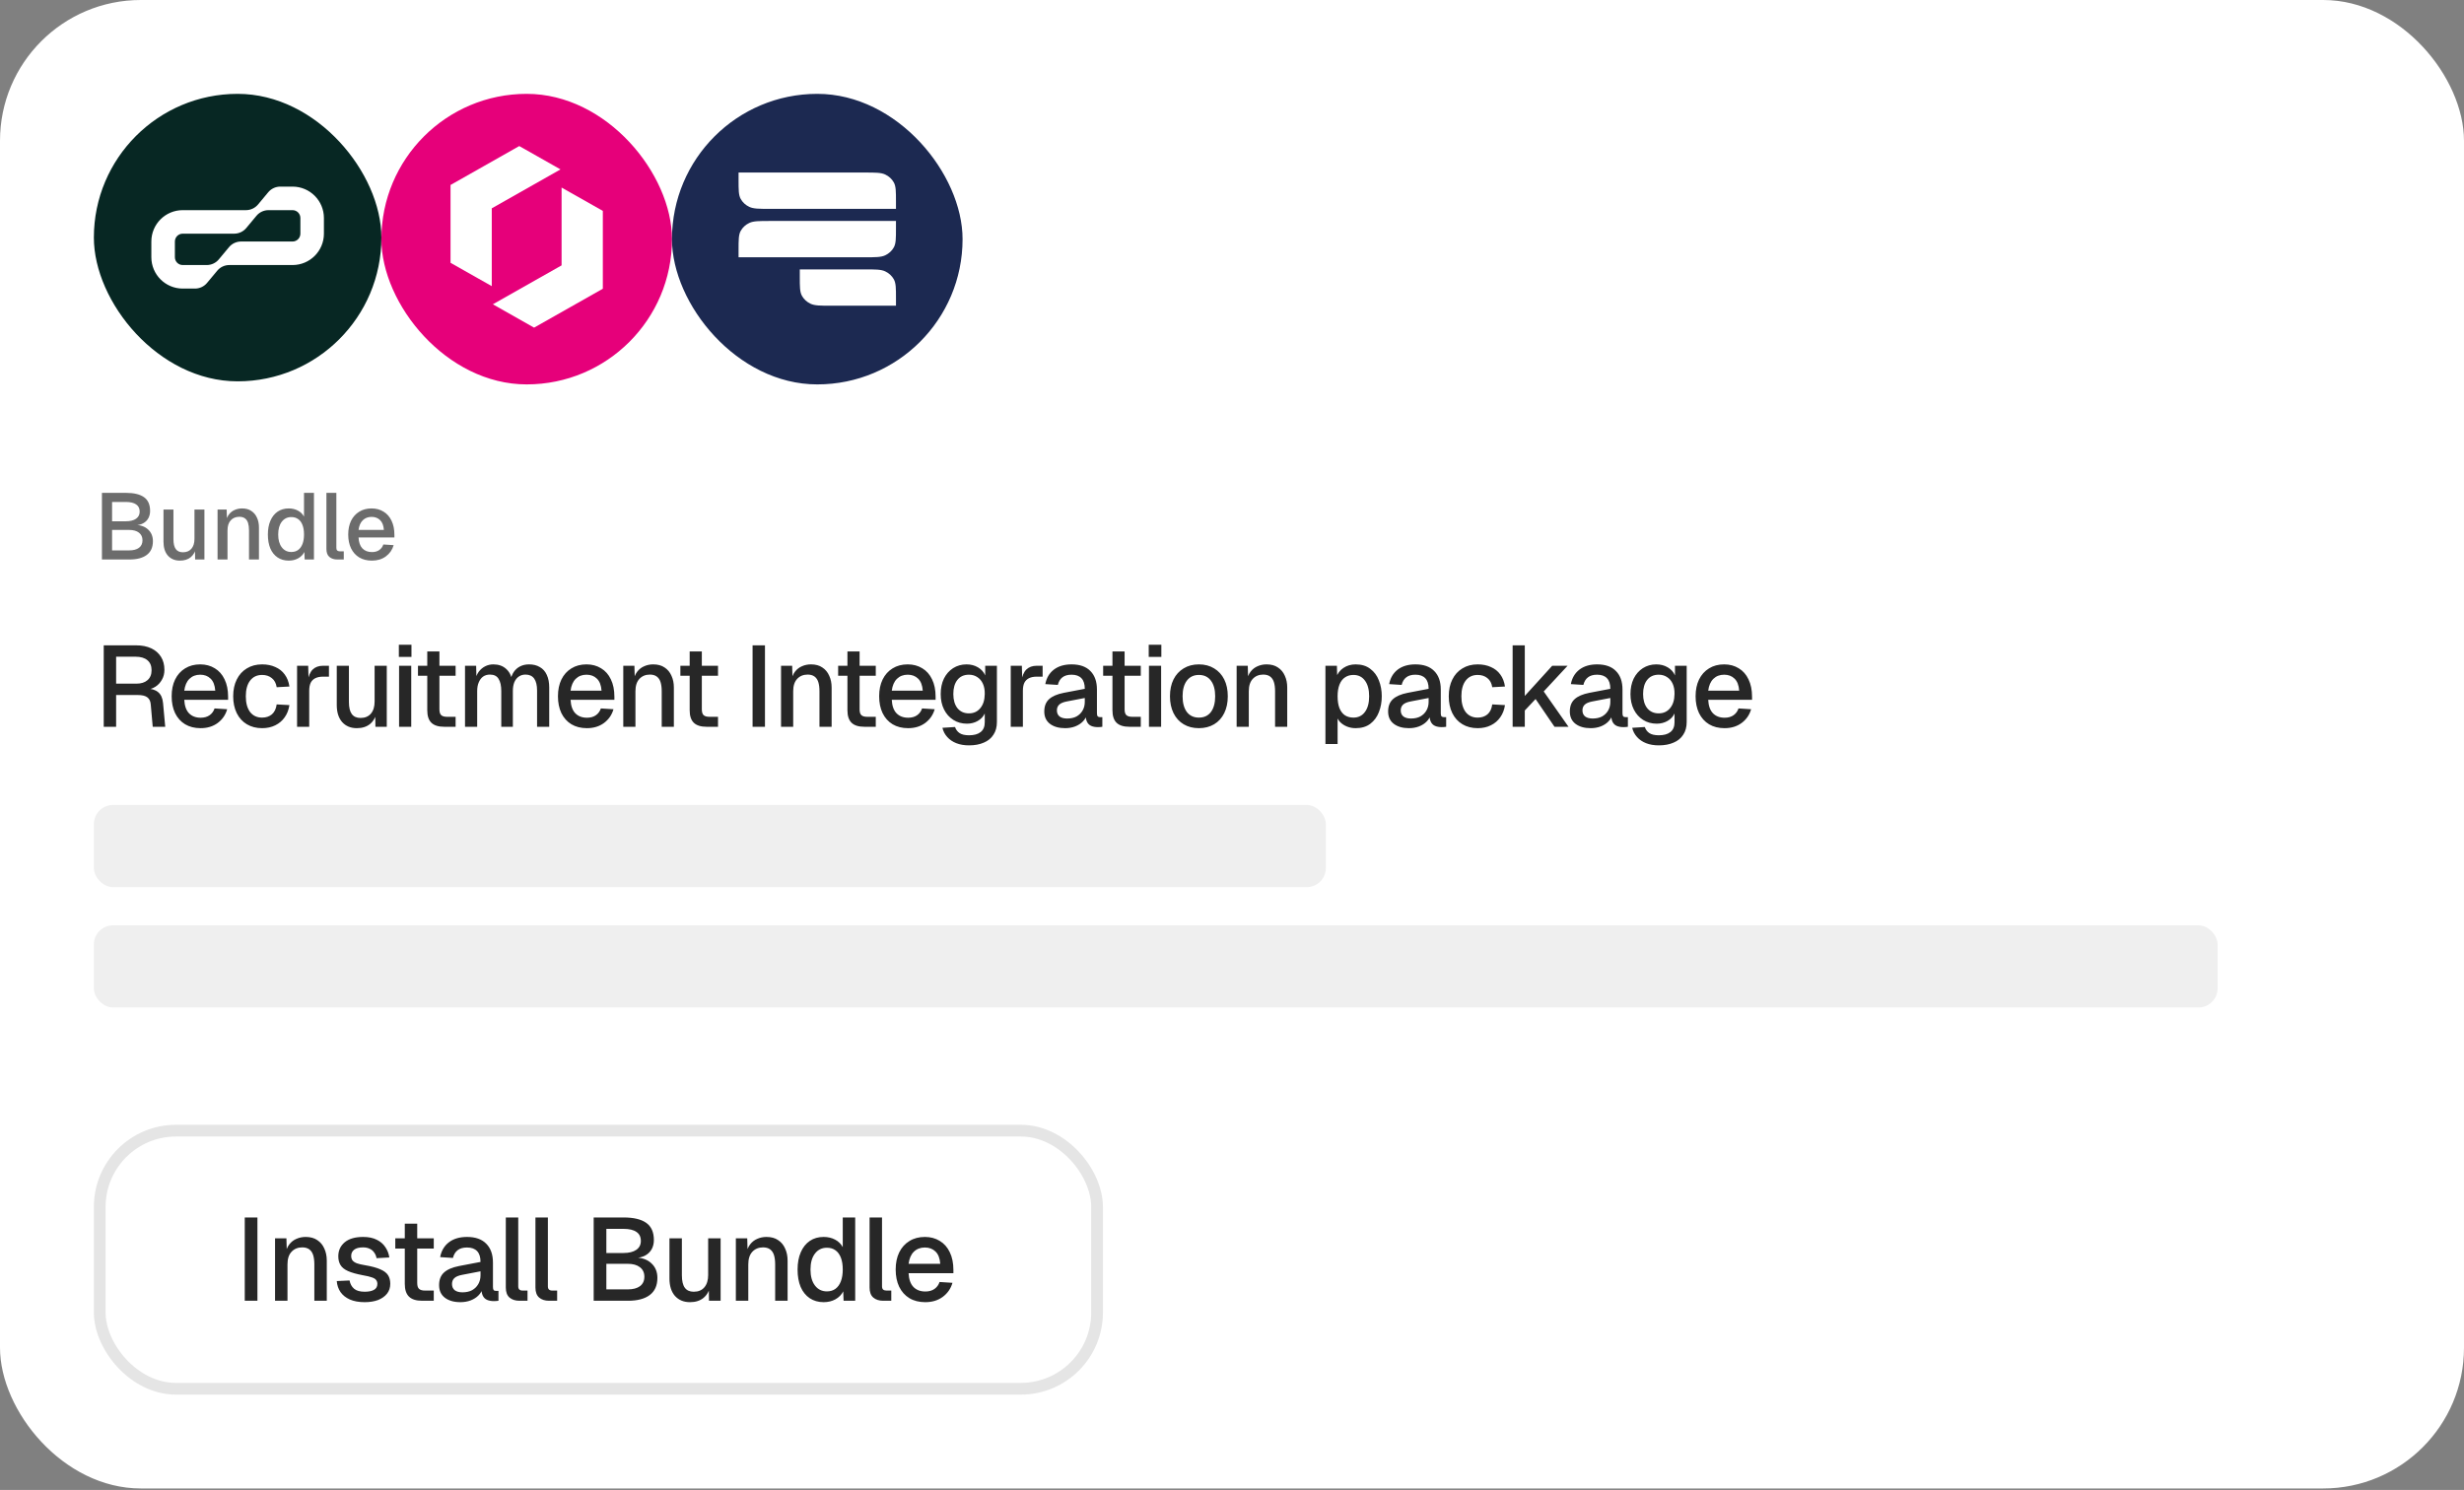 <svg width="210" height="127" viewBox="0 0 210 127" fill="none" xmlns="http://www.w3.org/2000/svg">
<rect x="0" y="0" width="210" height="127" fill="#808080" stroke="none"/>
<rect width="210" height="126.877" rx="12" fill="white"/>
<rect x="8" y="8" width="24.505" height="24.505" rx="12.253" fill="#072723"/>
<g clip-path="url(#clip0_2410_131)">
<path fill-rule="evenodd" clip-rule="evenodd" d="M18.515 23.073C18.769 22.769 19.145 22.592 19.542 22.592H24.932C26.409 22.592 27.606 21.395 27.606 19.918V18.581C27.606 17.105 26.409 15.907 24.932 15.907H23.887C23.49 15.907 23.114 16.084 22.86 16.388L21.991 17.432C21.736 17.736 21.36 17.913 20.963 17.913H15.573C14.096 17.913 12.899 19.11 12.899 20.587V21.924C12.899 23.401 14.096 24.598 15.573 24.598H16.618C17.015 24.598 17.391 24.422 17.645 24.117L18.515 23.073ZM25.601 18.581C25.601 18.212 25.301 17.913 24.932 17.913H22.884C22.488 17.913 22.111 18.089 21.857 18.394L20.988 19.437C20.734 19.742 20.357 19.918 19.961 19.918H15.573C15.204 19.918 14.905 20.218 14.905 20.587V21.924C14.905 22.293 15.204 22.592 15.573 22.592H17.621C18.018 22.592 18.394 22.416 18.648 22.111L19.517 21.068C19.771 20.763 20.148 20.587 20.545 20.587H24.932C25.301 20.587 25.601 20.288 25.601 19.918V18.581Z" fill="white"/>
</g>
<rect x="32.505" y="8" width="24.766" height="24.766" rx="12.383" fill="#E6007A"/>
<g clip-path="url(#clip1_2410_131)">
<path d="M41.912 17.757L47.77 14.44L44.255 12.45L38.398 15.767L38.398 22.401L41.912 24.391L41.912 17.757Z" fill="white"/>
<path d="M51.377 17.977V24.611L45.519 27.928L42.004 25.938L47.862 22.621V15.987L51.377 17.977Z" fill="white"/>
</g>
<rect x="57.271" y="8" width="24.766" height="24.766" rx="12.383" fill="#1C2951"/>
<g clip-path="url(#clip2_2410_131)">
<path d="M62.946 14.707H73.678C74.617 14.707 75.087 14.707 75.446 14.876C75.761 15.024 76.018 15.261 76.178 15.552C76.361 15.883 76.361 16.317 76.361 17.184V17.803H65.629C64.69 17.803 64.221 17.803 63.862 17.634C63.546 17.486 63.29 17.249 63.129 16.958C62.946 16.627 62.946 16.193 62.946 15.326V14.707Z" fill="white"/>
<path d="M62.946 21.931H73.678C74.617 21.931 75.087 21.931 75.446 21.762C75.761 21.614 76.018 21.377 76.178 21.086C76.361 20.755 76.361 20.321 76.361 19.454V18.835H65.629C64.69 18.835 64.221 18.835 63.862 19.004C63.546 19.152 63.29 19.389 63.129 19.68C62.946 20.011 62.946 20.445 62.946 21.311V21.931Z" fill="white"/>
<path d="M68.164 22.963H73.679C74.618 22.963 75.087 22.963 75.446 23.132C75.761 23.28 76.018 23.517 76.179 23.808C76.362 24.139 76.362 24.573 76.362 25.439V26.059H70.847C69.907 26.059 69.438 26.059 69.079 25.89C68.764 25.741 68.507 25.505 68.346 25.213C68.164 24.882 68.164 24.449 68.164 23.582V22.963Z" fill="white"/>
</g>
<path d="M8.688 47.691V42.011H10.728C11.411 42.011 11.925 42.134 12.272 42.379C12.619 42.625 12.792 43.014 12.792 43.547C12.792 43.787 12.741 43.998 12.64 44.179C12.539 44.361 12.389 44.505 12.192 44.611C12 44.713 11.771 44.766 11.504 44.771L11.496 44.739C11.981 44.75 12.357 44.883 12.624 45.139C12.896 45.39 13.032 45.721 13.032 46.131C13.032 46.649 12.859 47.038 12.512 47.299C12.165 47.561 11.672 47.691 11.032 47.691H8.688ZM9.552 46.915H11.008C11.365 46.915 11.643 46.843 11.84 46.699C12.043 46.55 12.144 46.334 12.144 46.051C12.144 45.774 12.043 45.558 11.84 45.403C11.643 45.249 11.365 45.171 11.008 45.171H9.552V46.915ZM9.552 44.435H10.712C11.091 44.435 11.384 44.363 11.592 44.219C11.8 44.075 11.904 43.873 11.904 43.611C11.904 43.334 11.803 43.129 11.6 42.995C11.403 42.857 11.107 42.787 10.712 42.787H9.552V44.435ZM15.334 47.787C14.907 47.787 14.566 47.646 14.31 47.363C14.059 47.075 13.934 46.678 13.934 46.171V43.435H14.782V45.955C14.782 46.339 14.849 46.622 14.982 46.803C15.115 46.985 15.318 47.075 15.59 47.075C15.899 47.075 16.139 46.977 16.31 46.779C16.486 46.577 16.574 46.294 16.574 45.931V43.435H17.422V47.691H16.63L16.614 46.579L16.734 46.627C16.659 47.001 16.502 47.289 16.262 47.491C16.022 47.689 15.713 47.787 15.334 47.787ZM18.542 47.691V43.435H19.318L19.35 44.571L19.246 44.515C19.294 44.238 19.384 44.014 19.518 43.843C19.651 43.673 19.814 43.547 20.006 43.467C20.198 43.382 20.406 43.339 20.63 43.339C20.95 43.339 21.214 43.411 21.422 43.555C21.635 43.694 21.795 43.886 21.902 44.131C22.014 44.371 22.07 44.646 22.07 44.955V47.691H21.222V45.211C21.222 44.961 21.195 44.75 21.142 44.579C21.088 44.409 21 44.278 20.878 44.187C20.755 44.097 20.595 44.051 20.398 44.051C20.099 44.051 19.856 44.15 19.67 44.347C19.483 44.545 19.39 44.833 19.39 45.211V47.691H18.542ZM24.606 47.787C24.244 47.787 23.926 47.697 23.654 47.515C23.388 47.334 23.182 47.078 23.038 46.747C22.9 46.411 22.83 46.017 22.83 45.563C22.83 45.11 22.902 44.718 23.046 44.387C23.19 44.051 23.396 43.793 23.662 43.611C23.929 43.43 24.244 43.339 24.606 43.339C24.9 43.339 25.161 43.401 25.39 43.523C25.62 43.646 25.793 43.817 25.91 44.035V42.011H26.758V47.691H25.966L25.942 47.051C25.825 47.281 25.646 47.462 25.406 47.595C25.172 47.723 24.905 47.787 24.606 47.787ZM24.83 47.051C25.06 47.051 25.254 46.993 25.414 46.875C25.574 46.758 25.697 46.587 25.782 46.363C25.868 46.139 25.91 45.873 25.91 45.563C25.91 45.243 25.868 44.974 25.782 44.755C25.697 44.531 25.574 44.363 25.414 44.251C25.254 44.134 25.06 44.075 24.83 44.075C24.489 44.075 24.217 44.209 24.014 44.475C23.812 44.737 23.71 45.099 23.71 45.563C23.71 46.022 23.812 46.385 24.014 46.651C24.217 46.918 24.489 47.051 24.83 47.051ZM28.747 47.691C28.47 47.691 28.246 47.619 28.075 47.475C27.904 47.331 27.819 47.102 27.819 46.787V42.011H28.667V46.707C28.667 46.803 28.691 46.875 28.739 46.923C28.792 46.971 28.867 46.995 28.963 46.995H29.299V47.691H28.747ZM31.694 47.787C31.278 47.787 30.918 47.697 30.614 47.515C30.316 47.334 30.084 47.075 29.918 46.739C29.758 46.403 29.678 46.011 29.678 45.563C29.678 45.115 29.758 44.726 29.918 44.395C30.084 44.059 30.316 43.801 30.614 43.619C30.913 43.433 31.265 43.339 31.67 43.339C32.054 43.339 32.393 43.43 32.686 43.611C32.98 43.787 33.206 44.043 33.366 44.379C33.532 44.715 33.614 45.121 33.614 45.595V45.811H30.558C30.579 46.227 30.689 46.539 30.886 46.747C31.089 46.955 31.361 47.059 31.702 47.059C31.953 47.059 32.161 47.001 32.326 46.883C32.492 46.766 32.606 46.609 32.67 46.411L33.55 46.467C33.438 46.862 33.217 47.182 32.886 47.427C32.561 47.667 32.163 47.787 31.694 47.787ZM30.558 45.171H32.718C32.691 44.793 32.582 44.513 32.39 44.331C32.203 44.15 31.963 44.059 31.67 44.059C31.366 44.059 31.116 44.155 30.918 44.347C30.726 44.534 30.606 44.809 30.558 45.171Z" fill="#6C6C6C"/>
<path d="M8.841 61.951V55.009H11.608C12.103 55.009 12.53 55.094 12.889 55.263C13.247 55.433 13.524 55.674 13.72 55.987C13.916 56.3 14.013 56.671 14.013 57.101C14.013 57.414 13.942 57.695 13.798 57.942C13.661 58.19 13.476 58.389 13.241 58.539C13.013 58.682 12.768 58.764 12.508 58.783L12.459 58.695C12.895 58.695 13.234 58.796 13.476 58.998C13.717 59.194 13.857 59.504 13.896 59.927L14.082 61.951H13.016L12.85 60.064C12.83 59.784 12.736 59.578 12.566 59.448C12.397 59.311 12.12 59.243 11.735 59.243H9.897V61.951H8.841ZM9.897 58.275H11.628C12.025 58.275 12.338 58.177 12.566 57.981C12.801 57.779 12.918 57.496 12.918 57.131C12.918 56.759 12.801 56.476 12.566 56.28C12.332 56.078 11.989 55.977 11.54 55.977H9.897V58.275ZM17.093 62.069C16.585 62.069 16.145 61.958 15.774 61.736C15.408 61.514 15.125 61.198 14.923 60.788C14.727 60.377 14.63 59.898 14.63 59.35C14.63 58.803 14.727 58.327 14.923 57.923C15.125 57.512 15.408 57.196 15.774 56.974C16.139 56.746 16.569 56.632 17.064 56.632C17.534 56.632 17.947 56.743 18.306 56.965C18.664 57.18 18.942 57.492 19.137 57.903C19.339 58.314 19.44 58.809 19.44 59.389V59.653H15.705C15.731 60.162 15.865 60.543 16.106 60.797C16.354 61.052 16.686 61.179 17.103 61.179C17.41 61.179 17.664 61.107 17.866 60.964C18.068 60.82 18.208 60.628 18.286 60.387L19.362 60.455C19.225 60.938 18.954 61.329 18.55 61.629C18.153 61.922 17.667 62.069 17.093 62.069ZM15.705 58.871H18.345C18.312 58.408 18.179 58.066 17.944 57.844C17.716 57.623 17.423 57.512 17.064 57.512C16.693 57.512 16.386 57.629 16.145 57.864C15.91 58.092 15.764 58.428 15.705 58.871ZM22.338 62.069C21.843 62.069 21.41 61.958 21.038 61.736C20.666 61.514 20.38 61.198 20.177 60.788C19.975 60.377 19.874 59.898 19.874 59.35C19.874 58.803 19.975 58.327 20.177 57.923C20.38 57.512 20.666 57.196 21.038 56.974C21.41 56.746 21.843 56.632 22.338 56.632C22.762 56.632 23.137 56.707 23.463 56.857C23.795 57 24.062 57.212 24.265 57.492C24.473 57.773 24.607 58.115 24.666 58.519L23.58 58.578C23.528 58.239 23.391 57.981 23.169 57.805C22.948 57.623 22.671 57.532 22.338 57.532C21.902 57.532 21.559 57.695 21.312 58.02C21.07 58.34 20.95 58.783 20.95 59.35C20.95 59.917 21.07 60.364 21.312 60.69C21.559 61.009 21.902 61.169 22.338 61.169C22.671 61.169 22.948 61.078 23.169 60.895C23.391 60.706 23.528 60.423 23.58 60.044L24.666 60.103C24.607 60.501 24.473 60.846 24.265 61.14C24.062 61.433 23.795 61.661 23.463 61.824C23.137 61.987 22.762 62.069 22.338 62.069ZM25.318 61.951V56.749H26.266L26.305 58.128L26.217 58.099C26.289 57.629 26.432 57.287 26.648 57.072C26.869 56.857 27.166 56.749 27.537 56.749H28.036V57.678H27.537C27.277 57.678 27.058 57.721 26.882 57.805C26.706 57.89 26.573 58.02 26.481 58.197C26.397 58.373 26.354 58.601 26.354 58.881V61.951H25.318ZM30.412 62.069C29.89 62.069 29.473 61.896 29.16 61.55C28.854 61.198 28.701 60.713 28.701 60.093V56.749H29.737V59.829C29.737 60.299 29.819 60.644 29.982 60.866C30.145 61.087 30.392 61.198 30.725 61.198C31.103 61.198 31.396 61.078 31.605 60.837C31.82 60.589 31.927 60.243 31.927 59.8V56.749H32.964V61.951H31.996L31.976 60.592L32.123 60.651C32.032 61.107 31.839 61.459 31.546 61.707C31.253 61.948 30.875 62.069 30.412 62.069ZM34.012 61.951V56.749H35.049V61.951H34.012ZM33.993 55.996V54.96H35.068V55.996H33.993ZM37.862 61.951C37.367 61.951 37.002 61.837 36.767 61.609C36.532 61.381 36.415 61.026 36.415 60.543V55.527H37.451V60.465C37.451 60.706 37.504 60.872 37.608 60.964C37.712 61.055 37.872 61.1 38.087 61.1H38.83V61.951H37.862ZM35.623 57.6V56.749H38.83V57.6H35.623ZM39.632 61.951V56.749H40.581L40.61 58.04L40.493 58.001C40.551 57.714 40.652 57.47 40.796 57.268C40.946 57.066 41.128 56.909 41.343 56.798C41.559 56.688 41.793 56.632 42.047 56.632C42.491 56.632 42.852 56.759 43.133 57.013C43.413 57.261 43.589 57.603 43.661 58.04H43.495C43.553 57.734 43.651 57.48 43.788 57.277C43.931 57.069 44.114 56.909 44.335 56.798C44.557 56.688 44.808 56.632 45.088 56.632C45.453 56.632 45.763 56.71 46.017 56.867C46.278 57.017 46.473 57.238 46.604 57.532C46.741 57.825 46.809 58.184 46.809 58.607V61.951H45.773V58.861C45.773 58.412 45.691 58.073 45.528 57.844C45.365 57.616 45.118 57.502 44.785 57.502C44.57 57.502 44.381 57.558 44.218 57.669C44.055 57.779 43.928 57.939 43.837 58.148C43.752 58.356 43.71 58.607 43.71 58.901V61.951H42.722V58.901C42.722 58.457 42.647 58.115 42.497 57.874C42.354 57.626 42.106 57.502 41.754 57.502C41.532 57.502 41.34 57.558 41.177 57.669C41.021 57.779 40.897 57.942 40.806 58.157C40.714 58.366 40.669 58.614 40.669 58.901V61.951H39.632ZM50.017 62.069C49.508 62.069 49.068 61.958 48.697 61.736C48.332 61.514 48.048 61.198 47.846 60.788C47.651 60.377 47.553 59.898 47.553 59.35C47.553 58.803 47.651 58.327 47.846 57.923C48.048 57.512 48.332 57.196 48.697 56.974C49.062 56.746 49.492 56.632 49.987 56.632C50.457 56.632 50.871 56.743 51.229 56.965C51.588 57.18 51.865 57.492 52.06 57.903C52.262 58.314 52.363 58.809 52.363 59.389V59.653H48.628C48.654 60.162 48.788 60.543 49.029 60.797C49.277 61.052 49.609 61.179 50.026 61.179C50.333 61.179 50.587 61.107 50.789 60.964C50.991 60.82 51.131 60.628 51.21 60.387L52.285 60.455C52.148 60.938 51.878 61.329 51.474 61.629C51.076 61.922 50.59 62.069 50.017 62.069ZM48.628 58.871H51.268C51.236 58.408 51.102 58.066 50.867 57.844C50.639 57.623 50.346 57.512 49.987 57.512C49.616 57.512 49.309 57.629 49.068 57.864C48.834 58.092 48.687 58.428 48.628 58.871ZM53.12 61.951V56.749H54.069L54.108 58.138L53.981 58.069C54.039 57.73 54.15 57.457 54.313 57.248C54.476 57.039 54.675 56.886 54.91 56.788C55.144 56.684 55.398 56.632 55.672 56.632C56.063 56.632 56.386 56.72 56.64 56.896C56.901 57.066 57.096 57.3 57.227 57.6C57.364 57.893 57.432 58.229 57.432 58.607V61.951H56.396V58.92C56.396 58.614 56.363 58.356 56.298 58.148C56.233 57.939 56.125 57.779 55.975 57.669C55.825 57.558 55.63 57.502 55.389 57.502C55.024 57.502 54.727 57.623 54.499 57.864C54.271 58.105 54.157 58.457 54.157 58.92V61.951H53.12ZM60.226 61.951C59.731 61.951 59.366 61.837 59.131 61.609C58.896 61.381 58.779 61.026 58.779 60.543V55.527H59.815V60.465C59.815 60.706 59.868 60.872 59.972 60.964C60.076 61.055 60.236 61.1 60.451 61.1H61.194V61.951H60.226ZM57.987 57.6V56.749H61.194V57.6H57.987ZM64.14 61.951V55.009H65.196V61.951H64.14ZM66.566 61.951V56.749H67.514L67.553 58.138L67.426 58.069C67.485 57.73 67.596 57.457 67.759 57.248C67.922 57.039 68.121 56.886 68.355 56.788C68.59 56.684 68.844 56.632 69.118 56.632C69.509 56.632 69.832 56.72 70.086 56.896C70.347 57.066 70.542 57.3 70.672 57.6C70.809 57.893 70.878 58.229 70.878 58.607V61.951H69.841V58.92C69.841 58.614 69.809 58.356 69.744 58.148C69.678 57.939 69.571 57.779 69.421 57.669C69.271 57.558 69.076 57.502 68.834 57.502C68.469 57.502 68.173 57.623 67.945 57.864C67.716 58.105 67.602 58.457 67.602 58.92V61.951H66.566ZM73.672 61.951C73.176 61.951 72.811 61.837 72.577 61.609C72.342 61.381 72.225 61.026 72.225 60.543V55.527H73.261V60.465C73.261 60.706 73.313 60.872 73.418 60.964C73.522 61.055 73.681 61.1 73.897 61.1H74.64V61.951H73.672ZM71.433 57.6V56.749H74.64V57.6H71.433ZM77.392 62.069C76.884 62.069 76.444 61.958 76.072 61.736C75.707 61.514 75.424 61.198 75.222 60.788C75.026 60.377 74.928 59.898 74.928 59.35C74.928 58.803 75.026 58.327 75.222 57.923C75.424 57.512 75.707 57.196 76.072 56.974C76.437 56.746 76.868 56.632 77.363 56.632C77.832 56.632 78.246 56.743 78.605 56.965C78.963 57.18 79.24 57.492 79.436 57.903C79.638 58.314 79.739 58.809 79.739 59.389V59.653H76.004C76.03 60.162 76.163 60.543 76.405 60.797C76.652 61.052 76.985 61.179 77.402 61.179C77.708 61.179 77.963 61.107 78.165 60.964C78.367 60.82 78.507 60.628 78.585 60.387L79.661 60.455C79.524 60.938 79.253 61.329 78.849 61.629C78.451 61.922 77.966 62.069 77.392 62.069ZM76.004 58.871H78.644C78.611 58.408 78.478 58.066 78.243 57.844C78.015 57.623 77.721 57.512 77.363 57.512C76.991 57.512 76.685 57.629 76.444 57.864C76.209 58.092 76.062 58.428 76.004 58.871ZM82.588 63.535C82.177 63.535 81.816 63.473 81.503 63.349C81.19 63.225 80.933 63.05 80.73 62.821C80.528 62.6 80.391 62.339 80.32 62.039L81.395 61.971C81.467 62.186 81.591 62.355 81.767 62.479C81.949 62.609 82.223 62.675 82.588 62.675C83.018 62.675 83.348 62.584 83.576 62.401C83.81 62.218 83.928 61.941 83.928 61.57V60.817C83.804 61.084 83.605 61.296 83.331 61.453C83.058 61.609 82.751 61.687 82.412 61.687C81.975 61.687 81.588 61.58 81.249 61.364C80.91 61.149 80.646 60.853 80.457 60.475C80.268 60.097 80.173 59.66 80.173 59.164C80.173 58.663 80.264 58.223 80.447 57.844C80.636 57.466 80.897 57.17 81.229 56.955C81.568 56.74 81.949 56.632 82.373 56.632C82.745 56.632 83.07 56.717 83.351 56.886C83.638 57.056 83.843 57.284 83.967 57.571V56.749H84.964V61.541C84.964 61.971 84.866 62.333 84.671 62.626C84.482 62.926 84.208 63.151 83.85 63.3C83.498 63.457 83.077 63.535 82.588 63.535ZM82.578 60.807C82.983 60.807 83.305 60.66 83.546 60.367C83.794 60.074 83.921 59.67 83.928 59.155C83.934 58.816 83.882 58.526 83.771 58.285C83.66 58.037 83.501 57.848 83.292 57.717C83.09 57.581 82.852 57.512 82.578 57.512C82.155 57.512 81.826 57.662 81.591 57.962C81.363 58.255 81.249 58.653 81.249 59.155C81.249 59.663 81.366 60.067 81.601 60.367C81.842 60.66 82.168 60.807 82.578 60.807ZM86.142 61.951V56.749H87.09L87.129 58.128L87.041 58.099C87.113 57.629 87.256 57.287 87.471 57.072C87.693 56.857 87.99 56.749 88.361 56.749H88.86V57.678H88.361C88.1 57.678 87.882 57.721 87.706 57.805C87.53 57.89 87.396 58.02 87.305 58.197C87.22 58.373 87.178 58.601 87.178 58.881V61.951H86.142ZM90.781 62.069C90.24 62.069 89.806 61.945 89.48 61.697C89.161 61.449 89.001 61.1 89.001 60.651C89.001 60.201 89.135 59.852 89.402 59.605C89.676 59.35 90.096 59.168 90.663 59.057L92.453 58.715C92.453 58.311 92.358 58.011 92.169 57.815C91.98 57.613 91.7 57.512 91.328 57.512C90.996 57.512 90.735 57.587 90.546 57.737C90.357 57.88 90.227 58.096 90.155 58.382L89.089 58.314C89.187 57.792 89.428 57.382 89.813 57.082C90.204 56.782 90.709 56.632 91.328 56.632C92.032 56.632 92.567 56.821 92.932 57.199C93.303 57.571 93.489 58.096 93.489 58.773V60.797C93.489 60.921 93.509 61.009 93.548 61.061C93.594 61.107 93.665 61.13 93.763 61.13H93.949V61.951C93.916 61.958 93.864 61.964 93.792 61.971C93.721 61.977 93.646 61.98 93.567 61.98C93.346 61.98 93.154 61.945 92.991 61.873C92.834 61.801 92.717 61.684 92.639 61.521C92.56 61.352 92.521 61.127 92.521 60.846L92.629 60.895C92.577 61.123 92.463 61.325 92.287 61.501C92.117 61.677 91.899 61.818 91.632 61.922C91.371 62.02 91.087 62.069 90.781 62.069ZM90.947 61.247C91.26 61.247 91.527 61.188 91.749 61.071C91.971 60.947 92.143 60.778 92.267 60.563C92.391 60.348 92.453 60.103 92.453 59.829V59.497L90.927 59.79C90.615 59.849 90.393 59.944 90.263 60.074C90.139 60.198 90.077 60.357 90.077 60.553C90.077 60.775 90.152 60.947 90.302 61.071C90.458 61.188 90.673 61.247 90.947 61.247ZM96.258 61.951C95.763 61.951 95.397 61.837 95.163 61.609C94.928 61.381 94.811 61.026 94.811 60.543V55.527H95.847V60.465C95.847 60.706 95.899 60.872 96.004 60.964C96.108 61.055 96.268 61.1 96.483 61.1H97.226V61.951H96.258ZM94.019 57.6V56.749H97.226V57.6H94.019ZM97.923 61.951V56.749H98.96V61.951H97.923ZM97.903 55.996V54.96H98.979V55.996H97.903ZM102.177 62.069C101.682 62.069 101.248 61.958 100.877 61.736C100.505 61.514 100.219 61.198 100.016 60.788C99.814 60.377 99.713 59.898 99.713 59.35C99.713 58.796 99.814 58.317 100.016 57.913C100.219 57.509 100.505 57.196 100.877 56.974C101.248 56.746 101.682 56.632 102.177 56.632C102.673 56.632 103.106 56.746 103.478 56.974C103.849 57.196 104.136 57.509 104.338 57.913C104.54 58.317 104.641 58.796 104.641 59.35C104.641 59.898 104.54 60.377 104.338 60.788C104.136 61.198 103.849 61.514 103.478 61.736C103.106 61.958 102.673 62.069 102.177 62.069ZM102.177 61.169C102.621 61.169 102.963 61.009 103.204 60.69C103.445 60.364 103.566 59.917 103.566 59.35C103.566 58.783 103.445 58.34 103.204 58.02C102.963 57.695 102.621 57.532 102.177 57.532C101.741 57.532 101.398 57.695 101.151 58.02C100.909 58.34 100.789 58.783 100.789 59.35C100.789 59.917 100.909 60.364 101.151 60.69C101.398 61.009 101.741 61.169 102.177 61.169ZM105.395 61.951V56.749H106.344L106.383 58.138L106.256 58.069C106.315 57.73 106.425 57.457 106.588 57.248C106.751 57.039 106.95 56.886 107.185 56.788C107.419 56.684 107.674 56.632 107.947 56.632C108.339 56.632 108.661 56.72 108.915 56.896C109.176 57.066 109.372 57.3 109.502 57.6C109.639 57.893 109.707 58.229 109.707 58.607V61.951H108.671V58.92C108.671 58.614 108.638 58.356 108.573 58.148C108.508 57.939 108.4 57.779 108.251 57.669C108.101 57.558 107.905 57.502 107.664 57.502C107.299 57.502 107.002 57.623 106.774 57.864C106.546 58.105 106.432 58.457 106.432 58.92V61.951H105.395ZM112.963 63.418V56.749H113.941L113.97 57.864L113.853 57.805C113.983 57.421 114.199 57.131 114.498 56.935C114.798 56.733 115.144 56.632 115.535 56.632C116.043 56.632 116.46 56.759 116.786 57.013C117.119 57.261 117.363 57.59 117.52 58.001C117.683 58.412 117.764 58.861 117.764 59.35C117.764 59.839 117.683 60.289 117.52 60.7C117.363 61.11 117.119 61.443 116.786 61.697C116.46 61.945 116.043 62.069 115.535 62.069C115.274 62.069 115.03 62.023 114.802 61.932C114.573 61.84 114.378 61.713 114.215 61.55C114.058 61.381 113.948 61.182 113.882 60.954L114 60.837V63.418H112.963ZM115.349 61.169C115.766 61.169 116.092 61.009 116.327 60.69C116.568 60.37 116.689 59.924 116.689 59.35C116.689 58.777 116.568 58.33 116.327 58.011C116.092 57.691 115.766 57.532 115.349 57.532C115.075 57.532 114.837 57.6 114.635 57.737C114.433 57.867 114.277 58.069 114.166 58.343C114.055 58.617 114 58.953 114 59.35C114 59.748 114.052 60.084 114.156 60.357C114.267 60.631 114.423 60.837 114.626 60.973C114.834 61.104 115.075 61.169 115.349 61.169ZM120.085 62.069C119.544 62.069 119.111 61.945 118.785 61.697C118.465 61.449 118.306 61.1 118.306 60.651C118.306 60.201 118.439 59.852 118.707 59.605C118.98 59.35 119.401 59.168 119.968 59.057L121.757 58.715C121.757 58.311 121.663 58.011 121.474 57.815C121.285 57.613 121.004 57.512 120.633 57.512C120.3 57.512 120.04 57.587 119.851 57.737C119.661 57.88 119.531 58.096 119.459 58.382L118.394 58.314C118.491 57.792 118.733 57.382 119.117 57.082C119.508 56.782 120.013 56.632 120.633 56.632C121.337 56.632 121.871 56.821 122.236 57.199C122.608 57.571 122.794 58.096 122.794 58.773V60.797C122.794 60.921 122.813 61.009 122.852 61.061C122.898 61.107 122.97 61.13 123.067 61.13H123.253V61.951C123.221 61.958 123.168 61.964 123.097 61.971C123.025 61.977 122.95 61.98 122.872 61.98C122.65 61.98 122.458 61.945 122.295 61.873C122.139 61.801 122.021 61.684 121.943 61.521C121.865 61.352 121.826 61.127 121.826 60.846L121.933 60.895C121.881 61.123 121.767 61.325 121.591 61.501C121.421 61.677 121.203 61.818 120.936 61.922C120.675 62.02 120.392 62.069 120.085 62.069ZM120.251 61.247C120.564 61.247 120.832 61.188 121.053 61.071C121.275 60.947 121.448 60.778 121.571 60.563C121.695 60.348 121.757 60.103 121.757 59.829V59.497L120.232 59.79C119.919 59.849 119.697 59.944 119.567 60.074C119.443 60.198 119.381 60.357 119.381 60.553C119.381 60.775 119.456 60.947 119.606 61.071C119.763 61.188 119.978 61.247 120.251 61.247ZM125.938 62.069C125.443 62.069 125.009 61.958 124.638 61.736C124.266 61.514 123.979 61.198 123.777 60.788C123.575 60.377 123.474 59.898 123.474 59.35C123.474 58.803 123.575 58.327 123.777 57.923C123.979 57.512 124.266 57.196 124.638 56.974C125.009 56.746 125.443 56.632 125.938 56.632C126.362 56.632 126.737 56.707 127.063 56.857C127.395 57 127.662 57.212 127.864 57.492C128.073 57.773 128.207 58.115 128.265 58.519L127.18 58.578C127.128 58.239 126.991 57.981 126.769 57.805C126.548 57.623 126.271 57.532 125.938 57.532C125.501 57.532 125.159 57.695 124.911 58.02C124.67 58.34 124.55 58.783 124.55 59.35C124.55 59.917 124.67 60.364 124.911 60.69C125.159 61.009 125.501 61.169 125.938 61.169C126.271 61.169 126.548 61.078 126.769 60.895C126.991 60.706 127.128 60.423 127.18 60.044L128.265 60.103C128.207 60.501 128.073 60.846 127.864 61.14C127.662 61.433 127.395 61.661 127.063 61.824C126.737 61.987 126.362 62.069 125.938 62.069ZM128.917 61.951V55.009H129.954V59.321L132.291 56.749H133.601L131.567 58.94L133.679 61.951H132.486L130.873 59.585L129.954 60.563V61.951H128.917ZM135.572 62.069C135.03 62.069 134.597 61.945 134.271 61.697C133.952 61.449 133.792 61.1 133.792 60.651C133.792 60.201 133.926 59.852 134.193 59.605C134.467 59.35 134.887 59.168 135.454 59.057L137.244 58.715C137.244 58.311 137.149 58.011 136.96 57.815C136.771 57.613 136.491 57.512 136.119 57.512C135.787 57.512 135.526 57.587 135.337 57.737C135.148 57.88 135.017 58.096 134.946 58.382L133.88 58.314C133.978 57.792 134.219 57.382 134.604 57.082C134.995 56.782 135.5 56.632 136.119 56.632C136.823 56.632 137.358 56.821 137.723 57.199C138.094 57.571 138.28 58.096 138.28 58.773V60.797C138.28 60.921 138.3 61.009 138.339 61.061C138.384 61.107 138.456 61.13 138.554 61.13H138.74V61.951C138.707 61.958 138.655 61.964 138.583 61.971C138.511 61.977 138.436 61.98 138.358 61.98C138.137 61.98 137.944 61.945 137.781 61.873C137.625 61.801 137.508 61.684 137.429 61.521C137.351 61.352 137.312 61.127 137.312 60.846L137.42 60.895C137.367 61.123 137.253 61.325 137.077 61.501C136.908 61.677 136.689 61.818 136.422 61.922C136.161 62.02 135.878 62.069 135.572 62.069ZM135.738 61.247C136.051 61.247 136.318 61.188 136.54 61.071C136.761 60.947 136.934 60.778 137.058 60.563C137.182 60.348 137.244 60.103 137.244 59.829V59.497L135.718 59.79C135.405 59.849 135.184 59.944 135.053 60.074C134.929 60.198 134.868 60.357 134.868 60.553C134.868 60.775 134.942 60.947 135.092 61.071C135.249 61.188 135.464 61.247 135.738 61.247ZM141.376 63.535C140.965 63.535 140.603 63.473 140.29 63.349C139.977 63.225 139.72 63.05 139.518 62.821C139.316 62.6 139.179 62.339 139.107 62.039L140.183 61.971C140.254 62.186 140.378 62.355 140.554 62.479C140.737 62.609 141.01 62.675 141.376 62.675C141.806 62.675 142.135 62.584 142.363 62.401C142.598 62.218 142.715 61.941 142.715 61.57V60.817C142.591 61.084 142.392 61.296 142.119 61.453C141.845 61.609 141.538 61.687 141.2 61.687C140.763 61.687 140.375 61.58 140.036 61.364C139.697 61.149 139.433 60.853 139.244 60.475C139.055 60.097 138.96 59.66 138.96 59.164C138.96 58.663 139.052 58.223 139.234 57.844C139.423 57.466 139.684 57.17 140.016 56.955C140.355 56.74 140.737 56.632 141.16 56.632C141.532 56.632 141.858 56.717 142.138 56.886C142.425 57.056 142.63 57.284 142.754 57.571V56.749H143.752V61.541C143.752 61.971 143.654 62.333 143.458 62.626C143.269 62.926 142.995 63.151 142.637 63.3C142.285 63.457 141.864 63.535 141.376 63.535ZM141.366 60.807C141.77 60.807 142.093 60.66 142.334 60.367C142.581 60.074 142.709 59.67 142.715 59.155C142.722 58.816 142.669 58.526 142.559 58.285C142.448 58.037 142.288 57.848 142.08 57.717C141.877 57.581 141.64 57.512 141.366 57.512C140.942 57.512 140.613 57.662 140.378 57.962C140.15 58.255 140.036 58.653 140.036 59.155C140.036 59.663 140.153 60.067 140.388 60.367C140.629 60.66 140.955 60.807 141.366 60.807ZM146.975 62.069C146.466 62.069 146.026 61.958 145.655 61.736C145.29 61.514 145.006 61.198 144.804 60.788C144.609 60.377 144.511 59.898 144.511 59.35C144.511 58.803 144.609 58.327 144.804 57.923C145.006 57.512 145.29 57.196 145.655 56.974C146.02 56.746 146.45 56.632 146.946 56.632C147.415 56.632 147.829 56.743 148.187 56.965C148.546 57.18 148.823 57.492 149.018 57.903C149.22 58.314 149.322 58.809 149.322 59.389V59.653H145.586C145.612 60.162 145.746 60.543 145.987 60.797C146.235 61.052 146.567 61.179 146.985 61.179C147.291 61.179 147.545 61.107 147.747 60.964C147.949 60.82 148.09 60.628 148.168 60.387L149.243 60.455C149.106 60.938 148.836 61.329 148.432 61.629C148.034 61.922 147.548 62.069 146.975 62.069ZM145.586 58.871H148.226C148.194 58.408 148.06 58.066 147.826 57.844C147.597 57.623 147.304 57.512 146.946 57.512C146.574 57.512 146.268 57.629 146.026 57.864C145.792 58.092 145.645 58.428 145.586 58.871Z" fill="#272727"/>
<rect x="8" y="68.617" width="105" height="7" rx="1.63" fill="#EFEFEF"/>
<rect x="8" y="78.877" width="181" height="7" rx="1.63" fill="#EFEFEF"/>
<rect x="8.5" y="96.377" width="85" height="22" rx="6.5" stroke="#272727" stroke-opacity="0.12"/>
<path d="M20.86 110.877V103.777H21.94V110.877H20.86ZM23.441 110.877V105.557H24.411L24.451 106.977L24.321 106.907C24.381 106.56 24.494 106.28 24.661 106.067C24.827 105.854 25.031 105.697 25.271 105.597C25.511 105.49 25.771 105.437 26.051 105.437C26.451 105.437 26.781 105.527 27.041 105.707C27.307 105.88 27.507 106.12 27.641 106.427C27.781 106.727 27.851 107.07 27.851 107.457V110.877H26.791V107.777C26.791 107.464 26.757 107.2 26.691 106.987C26.624 106.774 26.514 106.61 26.361 106.497C26.207 106.384 26.007 106.327 25.761 106.327C25.387 106.327 25.084 106.45 24.851 106.697C24.617 106.944 24.501 107.304 24.501 107.777V110.877H23.441ZM31.082 110.997C30.582 110.997 30.158 110.92 29.812 110.767C29.472 110.614 29.208 110.404 29.022 110.137C28.835 109.864 28.728 109.55 28.702 109.197L29.792 109.147C29.845 109.44 29.972 109.674 30.172 109.847C30.372 110.02 30.675 110.107 31.082 110.107C31.415 110.107 31.678 110.054 31.872 109.947C32.065 109.84 32.162 109.67 32.162 109.437C32.162 109.31 32.128 109.204 32.062 109.117C32.002 109.024 31.882 108.947 31.702 108.887C31.522 108.82 31.255 108.757 30.902 108.697C30.375 108.597 29.962 108.48 29.662 108.347C29.362 108.214 29.148 108.044 29.022 107.837C28.895 107.63 28.832 107.38 28.832 107.087C28.832 106.6 29.012 106.204 29.372 105.897C29.738 105.59 30.265 105.437 30.952 105.437C31.412 105.437 31.798 105.517 32.112 105.677C32.425 105.83 32.668 106.04 32.842 106.307C33.022 106.567 33.135 106.86 33.182 107.187L32.092 107.247C32.058 107.06 31.992 106.9 31.892 106.767C31.798 106.627 31.672 106.52 31.512 106.447C31.352 106.367 31.162 106.327 30.942 106.327C30.602 106.327 30.348 106.394 30.182 106.527C30.015 106.66 29.932 106.834 29.932 107.047C29.932 107.207 29.968 107.337 30.042 107.437C30.122 107.537 30.248 107.62 30.422 107.687C30.595 107.747 30.825 107.8 31.112 107.847C31.665 107.94 32.098 108.057 32.412 108.197C32.725 108.33 32.945 108.497 33.072 108.697C33.198 108.897 33.262 109.14 33.262 109.427C33.262 109.76 33.168 110.044 32.982 110.277C32.795 110.51 32.538 110.69 32.212 110.817C31.885 110.937 31.508 110.997 31.082 110.997ZM35.979 110.877C35.472 110.877 35.099 110.76 34.859 110.527C34.619 110.294 34.499 109.93 34.499 109.437V104.307H35.559V109.357C35.559 109.604 35.612 109.774 35.719 109.867C35.826 109.96 35.989 110.007 36.209 110.007H36.969V110.877H35.979ZM33.689 106.427V105.557H36.969V106.427H33.689ZM39.243 110.997C38.689 110.997 38.246 110.87 37.913 110.617C37.586 110.364 37.423 110.007 37.423 109.547C37.423 109.087 37.559 108.73 37.833 108.477C38.113 108.217 38.543 108.03 39.123 107.917L40.953 107.567C40.953 107.154 40.856 106.847 40.663 106.647C40.469 106.44 40.183 106.337 39.803 106.337C39.463 106.337 39.196 106.414 39.003 106.567C38.809 106.714 38.676 106.934 38.603 107.227L37.513 107.157C37.613 106.624 37.859 106.204 38.253 105.897C38.653 105.59 39.169 105.437 39.803 105.437C40.523 105.437 41.069 105.63 41.443 106.017C41.823 106.397 42.013 106.934 42.013 107.627V109.697C42.013 109.824 42.033 109.914 42.073 109.967C42.119 110.014 42.193 110.037 42.293 110.037H42.483V110.877C42.449 110.884 42.396 110.89 42.323 110.897C42.249 110.904 42.173 110.907 42.093 110.907C41.866 110.907 41.669 110.87 41.503 110.797C41.343 110.724 41.223 110.604 41.143 110.437C41.063 110.264 41.023 110.034 41.023 109.747L41.133 109.797C41.079 110.03 40.963 110.237 40.783 110.417C40.609 110.597 40.386 110.74 40.113 110.847C39.846 110.947 39.556 110.997 39.243 110.997ZM39.413 110.157C39.733 110.157 40.006 110.097 40.233 109.977C40.459 109.85 40.636 109.677 40.763 109.457C40.889 109.237 40.953 108.987 40.953 108.707V108.367L39.393 108.667C39.073 108.727 38.846 108.824 38.713 108.957C38.586 109.084 38.523 109.247 38.523 109.447C38.523 109.674 38.599 109.85 38.753 109.977C38.913 110.097 39.133 110.157 39.413 110.157ZM44.269 110.877C43.923 110.877 43.643 110.787 43.429 110.607C43.216 110.427 43.109 110.14 43.109 109.747V103.777H44.169V109.647C44.169 109.767 44.199 109.857 44.259 109.917C44.326 109.977 44.419 110.007 44.539 110.007H44.959V110.877H44.269ZM46.794 110.877C46.447 110.877 46.167 110.787 45.954 110.607C45.741 110.427 45.634 110.14 45.634 109.747V103.777H46.694V109.647C46.694 109.767 46.724 109.857 46.784 109.917C46.851 109.977 46.944 110.007 47.064 110.007H47.484V110.877H46.794ZM50.598 110.877V103.777H53.148C54.001 103.777 54.645 103.93 55.078 104.237C55.511 104.544 55.728 105.03 55.728 105.697C55.728 105.997 55.665 106.26 55.538 106.487C55.411 106.714 55.225 106.894 54.978 107.027C54.738 107.154 54.451 107.22 54.118 107.227L54.108 107.187C54.715 107.2 55.185 107.367 55.518 107.687C55.858 108 56.028 108.414 56.028 108.927C56.028 109.574 55.811 110.06 55.378 110.387C54.945 110.714 54.328 110.877 53.528 110.877H50.598ZM51.678 109.907H53.498C53.945 109.907 54.291 109.817 54.538 109.637C54.791 109.45 54.918 109.18 54.918 108.827C54.918 108.48 54.791 108.21 54.538 108.017C54.291 107.824 53.945 107.727 53.498 107.727H51.678V109.907ZM51.678 106.807H53.128C53.601 106.807 53.968 106.717 54.228 106.537C54.488 106.357 54.618 106.104 54.618 105.777C54.618 105.43 54.491 105.174 54.238 105.007C53.991 104.834 53.621 104.747 53.128 104.747H51.678V106.807ZM58.806 110.997C58.272 110.997 57.846 110.82 57.526 110.467C57.212 110.107 57.056 109.61 57.056 108.977V105.557H58.115V108.707C58.115 109.187 58.199 109.54 58.365 109.767C58.532 109.994 58.785 110.107 59.126 110.107C59.512 110.107 59.812 109.984 60.026 109.737C60.245 109.484 60.355 109.13 60.355 108.677V105.557H61.416V110.877H60.425L60.406 109.487L60.556 109.547C60.462 110.014 60.266 110.374 59.965 110.627C59.666 110.874 59.279 110.997 58.806 110.997ZM62.715 110.877V105.557H63.685L63.725 106.977L63.595 106.907C63.655 106.56 63.768 106.28 63.935 106.067C64.102 105.854 64.305 105.697 64.545 105.597C64.785 105.49 65.045 105.437 65.325 105.437C65.725 105.437 66.055 105.527 66.315 105.707C66.582 105.88 66.781 106.12 66.915 106.427C67.055 106.727 67.125 107.07 67.125 107.457V110.877H66.065V107.777C66.065 107.464 66.031 107.2 65.965 106.987C65.898 106.774 65.788 106.61 65.635 106.497C65.481 106.384 65.281 106.327 65.035 106.327C64.662 106.327 64.358 106.45 64.125 106.697C63.892 106.944 63.775 107.304 63.775 107.777V110.877H62.715ZM70.196 110.997C69.743 110.997 69.346 110.884 69.006 110.657C68.672 110.43 68.416 110.11 68.236 109.697C68.062 109.277 67.976 108.784 67.976 108.217C67.976 107.65 68.066 107.16 68.246 106.747C68.426 106.327 68.683 106.004 69.016 105.777C69.349 105.55 69.743 105.437 70.196 105.437C70.562 105.437 70.889 105.514 71.176 105.667C71.463 105.82 71.679 106.034 71.826 106.307V103.777H72.886V110.877H71.896L71.866 110.077C71.719 110.364 71.496 110.59 71.196 110.757C70.903 110.917 70.569 110.997 70.196 110.997ZM70.476 110.077C70.763 110.077 71.006 110.004 71.206 109.857C71.406 109.71 71.559 109.497 71.666 109.217C71.772 108.937 71.826 108.604 71.826 108.217C71.826 107.817 71.772 107.48 71.666 107.207C71.559 106.927 71.406 106.717 71.206 106.577C71.006 106.43 70.763 106.357 70.476 106.357C70.049 106.357 69.709 106.524 69.456 106.857C69.203 107.184 69.076 107.637 69.076 108.217C69.076 108.79 69.203 109.244 69.456 109.577C69.709 109.91 70.049 110.077 70.476 110.077ZM75.272 110.877C74.925 110.877 74.645 110.787 74.432 110.607C74.218 110.427 74.112 110.14 74.112 109.747V103.777H75.172V109.647C75.172 109.767 75.202 109.857 75.262 109.917C75.328 109.977 75.422 110.007 75.542 110.007H75.962V110.877H75.272ZM78.856 110.997C78.336 110.997 77.886 110.884 77.506 110.657C77.132 110.43 76.842 110.107 76.636 109.687C76.436 109.267 76.336 108.777 76.336 108.217C76.336 107.657 76.436 107.17 76.636 106.757C76.842 106.337 77.132 106.014 77.506 105.787C77.879 105.554 78.319 105.437 78.826 105.437C79.306 105.437 79.729 105.55 80.096 105.777C80.462 105.997 80.746 106.317 80.946 106.737C81.152 107.157 81.256 107.664 81.256 108.257V108.527H77.436C77.462 109.047 77.599 109.437 77.846 109.697C78.099 109.957 78.439 110.087 78.866 110.087C79.179 110.087 79.439 110.014 79.646 109.867C79.852 109.72 79.996 109.524 80.076 109.277L81.176 109.347C81.036 109.84 80.759 110.24 80.346 110.547C79.939 110.847 79.442 110.997 78.856 110.997ZM77.436 107.727H80.136C80.102 107.254 79.966 106.904 79.726 106.677C79.492 106.45 79.192 106.337 78.826 106.337C78.446 106.337 78.132 106.457 77.886 106.697C77.646 106.93 77.496 107.274 77.436 107.727Z" fill="#272727"/>
<defs>
<clipPath id="clip0_2410_131">
<rect width="14.707" height="14.707" fill="white" transform="translate(12.899 12.899)"/>
</clipPath>
<clipPath id="clip1_2410_131">
<rect width="13.415" height="18.574" fill="white" transform="translate(38.181 11.096)"/>
</clipPath>
<clipPath id="clip2_2410_131">
<rect width="13.415" height="16.511" fill="white" transform="translate(62.946 12.128)"/>
</clipPath>
</defs>
</svg>
